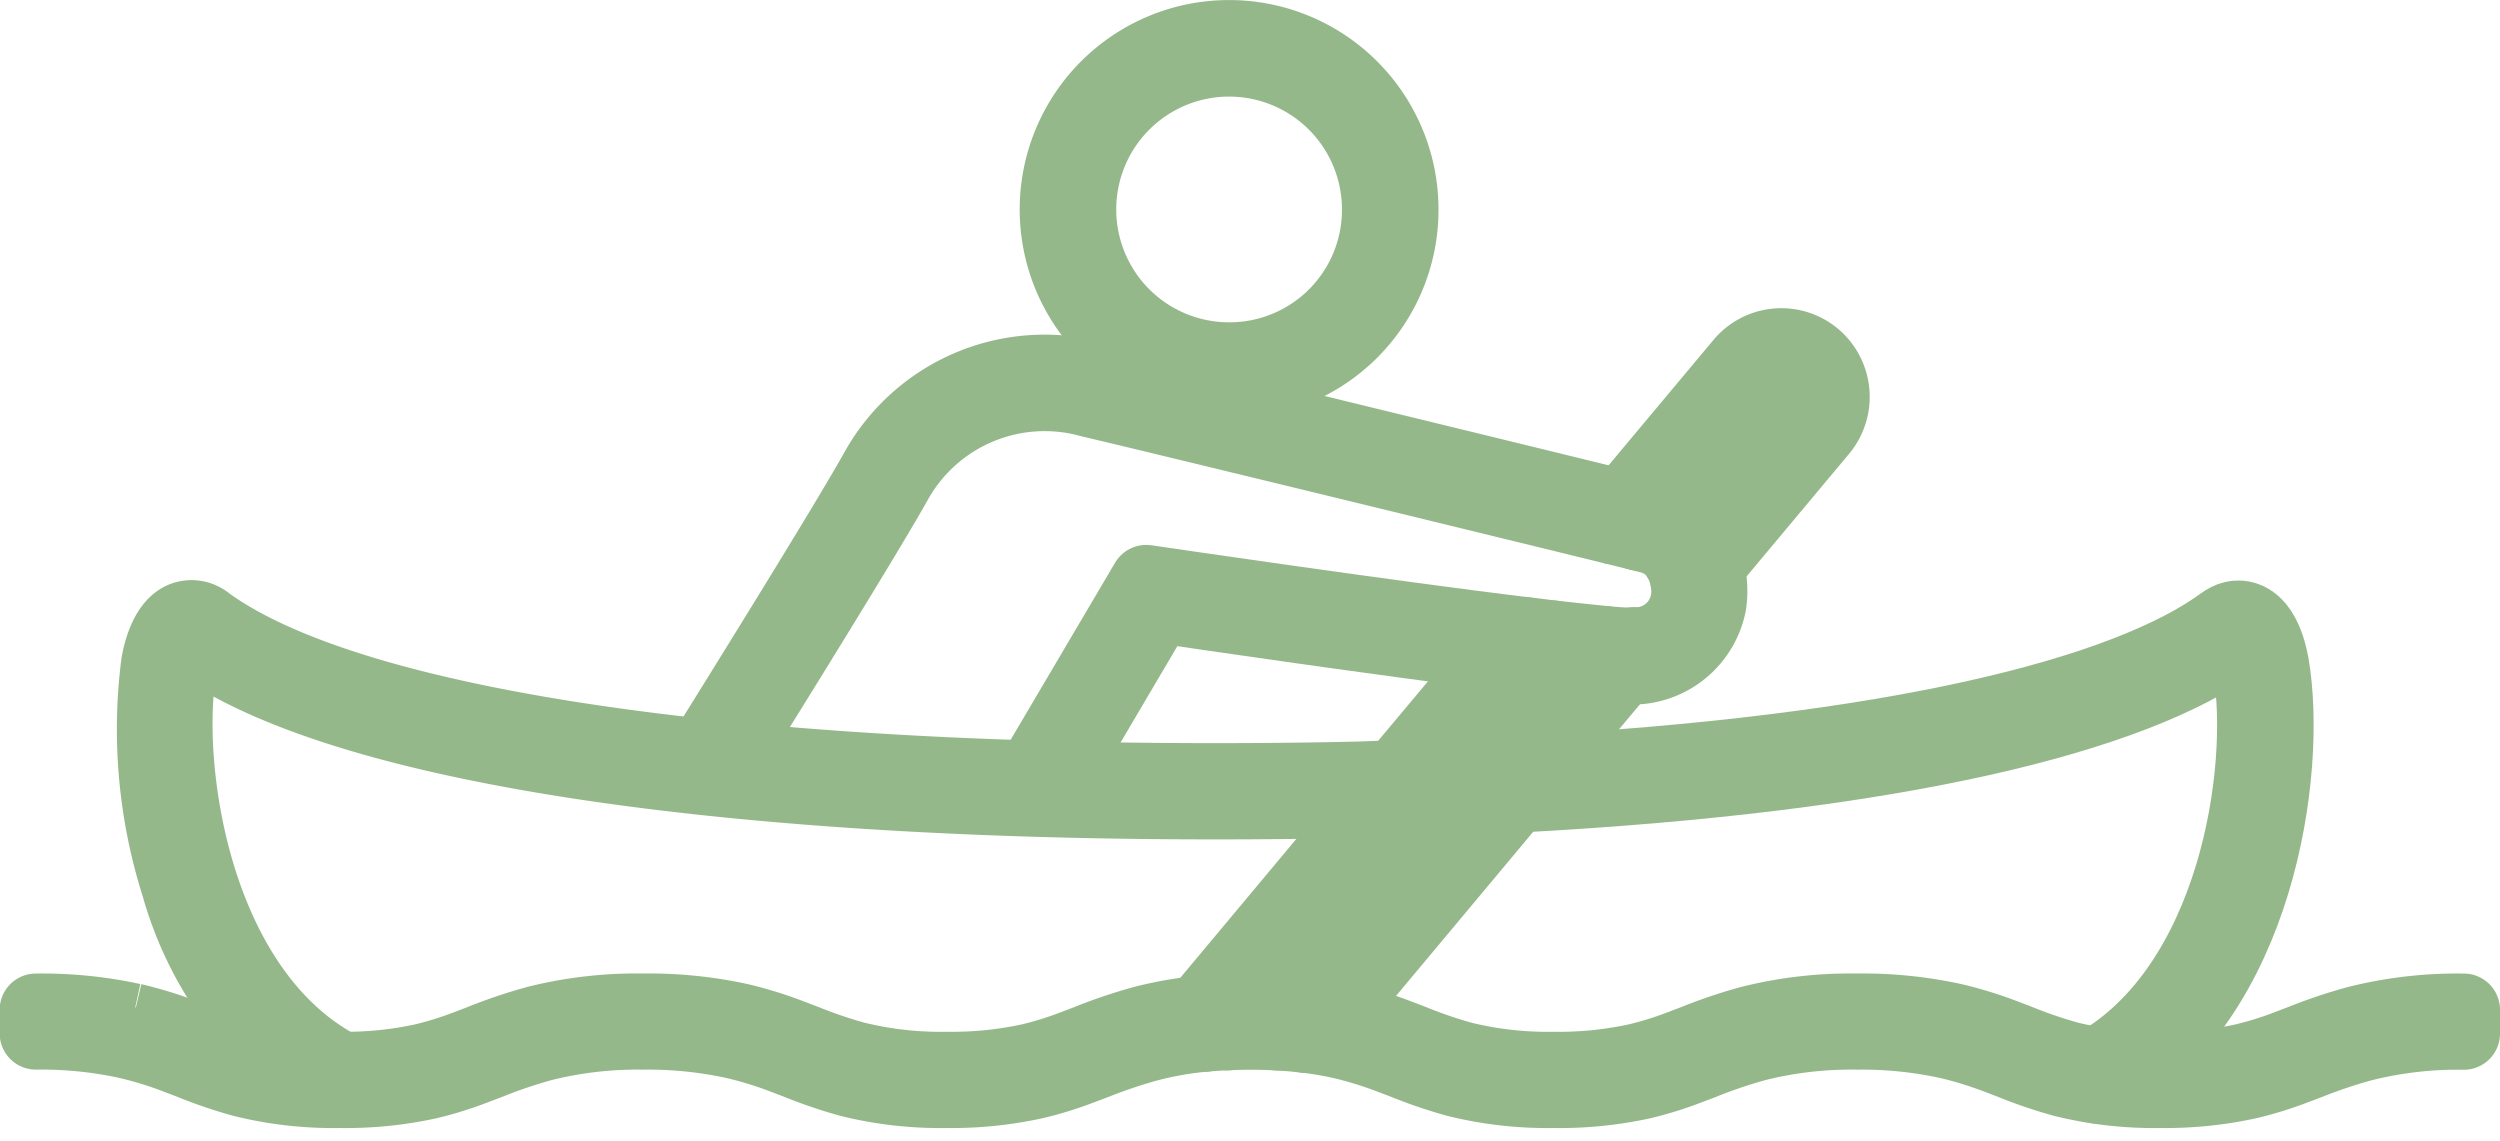 <svg xmlns="http://www.w3.org/2000/svg" width="51.79" height="23.647" viewBox="0 0 51.79 23.647">
  <g id="グループ_462" data-name="グループ 462" transform="translate(0.75 1)">
    <path id="パス_89" data-name="パス 89" d="M3.32,0A3.338,3.338,0,1,1,0,3.339,3.33,3.33,0,0,1,3.32,0Z" transform="matrix(-1, 0, 0, -1, 28.05, 6.677)" fill="none" stroke="#95b88b" stroke-miterlimit="10" stroke-width="2"/>
    <path id="パス_90" data-name="パス 90" d="M15.541,6.035C7.611,6.453,2.8,7.683.744,9.186c-.374.283-.584-.321-.651-.7C-.279,6.331.387,1.7,3.416,0" transform="matrix(-1, 0, 0, -1, 46.179, 21.285)" fill="none" stroke="#95b88b" stroke-linecap="round" stroke-linejoin="round" stroke-width="2"/>
    <path id="パス_91" data-name="パス 91" d="M22.311,1.5a8.28,8.28,0,0,1-1.058-.325l-.295-.112A9.416,9.416,0,0,0,19.92.706,6.28,6.28,0,0,0,18.98.54a5.2,5.2,0,0,0-.783-.5L18.145.014H18.03V.37l-.056.11L18,.494a7.546,7.546,0,0,0-1.7.172,7.1,7.1,0,0,0-.9.28l-.289.11a10.514,10.514,0,0,1-1.164.393,8.566,8.566,0,0,1-2.2.252,8.854,8.854,0,0,1-2-.2A8.27,8.27,0,0,1,8.68,1.171l-.294-.112A9.477,9.477,0,0,0,7.346.706,7.366,7.366,0,0,0,5.456.494,7.581,7.581,0,0,0,3.729.666a7.061,7.061,0,0,0-.9.28l-.292.111a10.482,10.482,0,0,1-1.161.392A7.7,7.7,0,0,1,0,1.671a.939.939,0,0,0,.122-.506A7.084,7.084,0,0,0,1.248.97,10.112,10.112,0,0,0,2.358.6l.3-.113a7.507,7.507,0,0,1,.965-.3A8.051,8.051,0,0,1,5.456,0,7.835,7.835,0,0,1,7.47.228,9.859,9.859,0,0,1,8.561.6l.289.11a7.805,7.805,0,0,0,1,.307,8.378,8.378,0,0,0,1.9.192A8.09,8.09,0,0,0,13.821.971,10.1,10.1,0,0,0,14.933.595l.295-.112a7.56,7.56,0,0,1,.964-.3A8.058,8.058,0,0,1,18.03,0a7.84,7.84,0,0,1,2.014.228A9.792,9.792,0,0,1,21.134.6l.29.111a7.839,7.839,0,0,0,1,.307,8.379,8.379,0,0,0,1.9.192V1.7a8.856,8.856,0,0,1-2.005-.2" transform="matrix(-1, 0, 0, -1, 24.317, 21.618)" fill="#95b88b" stroke="#95b88b" stroke-linejoin="round" stroke-width="1.5"/>
    <path id="パス_92" data-name="パス 92" d="M0,.467.391,0C.567.009.749.013.938.013,1.1.013,1.25.01,1.4,0A.442.442,0,0,1,1.3.3L1.123.5l-.186,0C.607.507.3.494,0,.467" transform="matrix(-1, 0, 0, -1, 26.084, 20.424)" fill="#95b88b" stroke="#95b88b" stroke-linejoin="round" stroke-width="1.5"/>
    <path id="パス_93" data-name="パス 93" d="M23.138,1.5a8.272,8.272,0,0,1-1.058-.325l-.294-.112A9.459,9.459,0,0,0,20.747.706a7.364,7.364,0,0,0-1.89-.212A7.579,7.579,0,0,0,17.13.666a7.092,7.092,0,0,0-.9.28l-.29.11a10.454,10.454,0,0,1-1.163.392,8.554,8.554,0,0,1-2.2.253,8.851,8.851,0,0,1-2-.2,8.255,8.255,0,0,1-1.058-.325L9.216,1.06A9.448,9.448,0,0,0,8.176.706,7.369,7.369,0,0,0,6.286.494,7.581,7.581,0,0,0,4.558.666a7.054,7.054,0,0,0-.9.28l-.292.111A10.475,10.475,0,0,1,2.2,1.448,8.555,8.555,0,0,1,0,1.7V1.207A8.084,8.084,0,0,0,2.078.97,10.087,10.087,0,0,0,3.188.6l.3-.113a7.516,7.516,0,0,1,.964-.3A8.051,8.051,0,0,1,6.286,0,7.841,7.841,0,0,1,8.3.228,9.815,9.815,0,0,1,9.392.6l.288.11a7.784,7.784,0,0,0,1,.307,8.374,8.374,0,0,0,1.895.192A8.084,8.084,0,0,0,14.649.971,10.077,10.077,0,0,0,15.761.595l.295-.112a7.55,7.55,0,0,1,.964-.3A8.051,8.051,0,0,1,18.857,0,7.835,7.835,0,0,1,20.87.228,9.83,9.83,0,0,1,21.962.6l.29.11a7.81,7.81,0,0,0,1,.307A7,7,0,0,0,24,1.143l-.373.447q-.249-.04-.485-.094" transform="matrix(-1, 0, 0, -1, 50.29, 21.618)" fill="#95b88b" stroke="#95b88b" stroke-linejoin="round" stroke-width="1.5"/>
    <path id="合体_3" data-name="合体 3" d="M1.768,7.386,5.479,2.945l.426-.51.408-.016-.408.016L7.782.19c.228.024.428.042.6.055L6.324,2.7h0l-.182.219L2.35,7.457C2.163,7.426,1.969,7.4,1.768,7.386ZM.095,7.239l3.53-4.225h0L4.051,2.5l.662-.025-.426.51L.645,7.348c-.224,0-.439.012-.645.028A.97.97,0,0,1,.095,7.239ZM6.145,0l.582.071L4.713,2.48,4.051,2.5Z" transform="translate(24.316 12.571)" fill="#95b88b" stroke="#95b88b" stroke-linejoin="round" stroke-width="1.8"/>
    <path id="パス_96" data-name="パス 96" d="M.594,3.068a.446.446,0,0,0,.054.626.441.441,0,0,0,.623-.054L3.542.922l.531.132-2.426,2.9a.931.931,0,0,1-1.315.115A.943.943,0,0,1,.218,2.75L2.517,0a1.647,1.647,0,0,0,.267.448Z" transform="matrix(-1, 0, 0, -1, 37.084, 10.573)" fill="#95b88b" stroke="#95b88b" stroke-linejoin="round" stroke-width="1.8"/>
    <path id="パス_99" data-name="パス 99" d="M.645.506Q.335.53,0,.534L.174.326a.442.442,0,0,0,.1-.293Q.53.022.766,0A.939.939,0,0,1,.645.506" transform="matrix(-1, 0, 0, -1, 24.961, 20.454)" fill="#95b88b" stroke="#95b88b" stroke-linejoin="round" stroke-width="1.5"/>
    <path id="パス_100" data-name="パス 100" d="M.582.518Q.281.491,0,.447L.373,0c.192.023.391.04.6.05Z" transform="matrix(-1, 0, 0, -1, 26.667, 20.475)" fill="#95b88b" stroke="#95b88b" stroke-linejoin="round" stroke-width="1.5"/>
    <path id="パス_101" data-name="パス 101" d="M.071,0,.279.131,0,.114.071,0" transform="matrix(-1, 0, 0, -1, 14.219, 14.997)" fill="#95b88b" stroke="#95b88b" stroke-linejoin="round" stroke-width="1.5"/>
    <path id="パス_102" data-name="パス 102" d="M.8.422.934.457.758.667.733.661A1.427,1.427,0,0,1,0,.193L.161,0A1.2,1.2,0,0,0,.8.422" transform="matrix(-1, 0, 0, -1, 34.301, 10.318)" fill="#95b88b" stroke="#95b88b" stroke-linejoin="round" stroke-width="1.5"/>
    <path id="パス_103" data-name="パス 103" d="M1.058.345C.659.3.3.258,0,.229L.191,0C.5.032.856.072,1.247.119Z" transform="matrix(-1, 0, 0, -1, 32.289, 12.761)" fill="#95b88b" stroke="#95b88b" stroke-linejoin="round" stroke-width="1.5"/>
    <path id="パス_104" data-name="パス 104" d="M7.526,4.065S3,3.4,0,3.025L.189,2.8c2.656.332,6.37.873,7.21,1L9.638,0,9.85.126Z" transform="matrix(-1, 0, 0, -1, 30.649, 15.37)" fill="#95b88b" stroke="#95b88b" stroke-linejoin="round" stroke-width="1.5"/>
    <path id="パス_105" data-name="パス 105" d="M.313,2.037l-.182.218a1.8,1.8,0,0,1-.11-.944A1.648,1.648,0,0,1,1.912.005l.094.007-.2.237A1.355,1.355,0,0,0,.313,2.037" transform="matrix(-1, 0, 0, -1, 34.699, 12.828)" fill="#95b88b" stroke="#95b88b" stroke-linejoin="round" stroke-width="1.5"/>
    <path id="パス_106" data-name="パス 106" d="M11.1,7.792a3.756,3.756,0,0,0,4.3-1.787c.6-1.073,2.689-4.436,3.666-6.005l.208.131c-1,1.606-3.064,4.931-3.66,6a4,4,0,0,1-4.571,1.906C9.917,7.769,2.179,5.885,0,5.348l.176-.211C2.487,5.706,9.938,7.521,11.1,7.792" transform="matrix(-1, 0, 0, -1, 33.011, 14.867)" fill="#95b88b" stroke="#95b88b" stroke-linejoin="round" stroke-width="1.5"/>
    <path id="パス_107" data-name="パス 107" d="M.176,0,.707.131.531.342,0,.21Z" transform="matrix(-1, 0, 0, -1, 33.542, 9.861)" fill="#95b88b" stroke="#95b88b" stroke-linejoin="round" stroke-width="1.5"/>
    <path id="パス_108" data-name="パス 108" d="M.428.473.267.666A1.647,1.647,0,0,1,0,.218L.182,0A1.436,1.436,0,0,0,.428.473" transform="matrix(-1, 0, 0, -1, 34.568, 10.791)" fill="#95b88b" stroke="#95b88b" stroke-linejoin="round" stroke-width="1.5"/>
    <path id="パス_109" data-name="パス 109" d="M0,.226.189,0,.771.071.582.3,0,.226" transform="matrix(-1, 0, 0, -1, 31.232, 12.642)" fill="#95b88b" stroke="#95b88b" stroke-linejoin="round" stroke-width="1.5"/>
    <path id="パス_110" data-name="パス 110" d="M.6.284C.4.264.231.249.088.239c-.03,0-.059,0-.088,0L.2,0c.167.013.368.031.6.055Z" transform="matrix(-1, 0, 0, -1, 32.891, 12.815)" fill="#95b88b" stroke="#95b88b" stroke-linejoin="round" stroke-width="1.5"/>
    <path id="パス_111" data-name="パス 111" d="M10.928,7.809C9.762,7.538,2.311,5.722,0,5.154l.176-.211c2.441.6,9.712,2.371,10.807,2.625A3.521,3.521,0,0,0,15.016,5.9C15.6,4.852,17.6,1.628,18.616,0L18.9.017c-.977,1.569-3.065,4.932-3.666,6.005a3.756,3.756,0,0,1-4.3,1.787" transform="matrix(-1, 0, 0, -1, 32.835, 14.883)" fill="#95b88b" stroke="#95b88b" stroke-linejoin="round" stroke-width="1.5"/>
    <path id="パス_112" data-name="パス 112" d="M7.842,4.207l-.163-.024C7.619,4.174,2.968,3.489,0,3.125L.189,2.9c3,.372,7.526,1.039,7.526,1.039L10.038,0l.211.126Z" transform="matrix(-1, 0, 0, -1, 30.838, 15.245)" fill="#95b88b" stroke="#95b88b" stroke-linejoin="round" stroke-width="1.5"/>
    <path id="パス_113" data-name="パス 113" d="M1.06.343C.652.3.291.256,0,.23L.192,0c.3.029.659.069,1.058.116Z" transform="matrix(-1, 0, 0, -1, 32.481, 12.532)" fill="#95b88b" stroke="#95b88b" stroke-linejoin="round" stroke-width="1.5"/>
    <path id="パス_114" data-name="パス 114" d="M.7.375.949.438.773.649.635.614A1.2,1.2,0,0,1,0,.192L.16,0A.959.959,0,0,0,.7.375" transform="matrix(-1, 0, 0, -1, 34.14, 10.51)" fill="#95b88b" stroke="#95b88b" stroke-linejoin="round" stroke-width="1.5"/>
    <path id="パス_115" data-name="パス 115" d="M.26,1.143a1.275,1.275,0,0,0,0,.412l-.2.234A1.355,1.355,0,0,1,1.562,0L1.354.25A1.068,1.068,0,0,0,.26,1.143" transform="matrix(-1, 0, 0, -1, 34.453, 12.58)" fill="#95b88b" stroke="#95b88b" stroke-linejoin="round" stroke-width="1.5"/>
    <path id="パス_116" data-name="パス 116" d="M.279.249A2.1,2.1,0,0,0,0,.248L.207,0C.237,0,.265,0,.3,0,.438.012.612.027.81.047L.618.276C.492.265.378.256.279.249" transform="matrix(-1, 0, 0, -1, 33.099, 12.579)" fill="#95b88b" stroke="#95b88b" stroke-linejoin="round" stroke-width="1.5"/>
    <path id="パス_117" data-name="パス 117" d="M.189,0,.772.071.583.3,0,.226Z" transform="matrix(-1, 0, 0, -1, 31.421, 12.416)" fill="#95b88b" stroke="#95b88b" stroke-linejoin="round" stroke-width="1.5"/>
    <path id="パス_118" data-name="パス 118" d="M.407.515.246.707A1.435,1.435,0,0,1,0,.234L.2,0A1.226,1.226,0,0,0,.407.515" transform="matrix(-1, 0, 0, -1, 34.386, 11.025)" fill="#95b88b" stroke="#95b88b" stroke-linejoin="round" stroke-width="1.5"/>
    <path id="パス_119" data-name="パス 119" d="M.708.131.532.342,0,.21.176,0,.708.131" transform="matrix(-1, 0, 0, -1, 33.367, 10.071)" fill="#95b88b" stroke="#95b88b" stroke-linejoin="round" stroke-width="1.5"/>
    <path id="パス_120" data-name="パス 120" d="M.937,5.519c.961-.023,1.97-.034,3-.034h.013c10.527,0,18.241,1.222,21.165,3.355a.169.169,0,0,0,.035.022,1.057,1.057,0,0,0,.226-.571c.352-2.036-.279-6.7-3.326-8.29h.031a9.178,9.178,0,0,1,.95.046A7.461,7.461,0,0,1,25.44,3.765a10.706,10.706,0,0,1,.419,4.61c-.041.238-.175.805-.534.949a.5.5,0,0,1-.5-.087C21.983,7.166,14.375,5.979,3.949,5.979c-1.033,0-2.04.011-3,.034L0,6.048l.426-.51Z" transform="matrix(-1, 0, 0, -1, 28.367, 21.124)" fill="#95b88b" stroke="#95b88b" stroke-linejoin="round" stroke-width="1.5"/>
    <path id="パス_121" data-name="パス 121" d="M.025.481,0,.467.056.358V0H.171L.224.028a5.2,5.2,0,0,1,.783.5A9.151,9.151,0,0,0,.056.481H.025" transform="matrix(-1, 0, 0, -1, 6.343, 21.605)" fill="#95b88b" stroke="#95b88b" stroke-linejoin="round" stroke-width="1.5"/>
  </g>
</svg>
